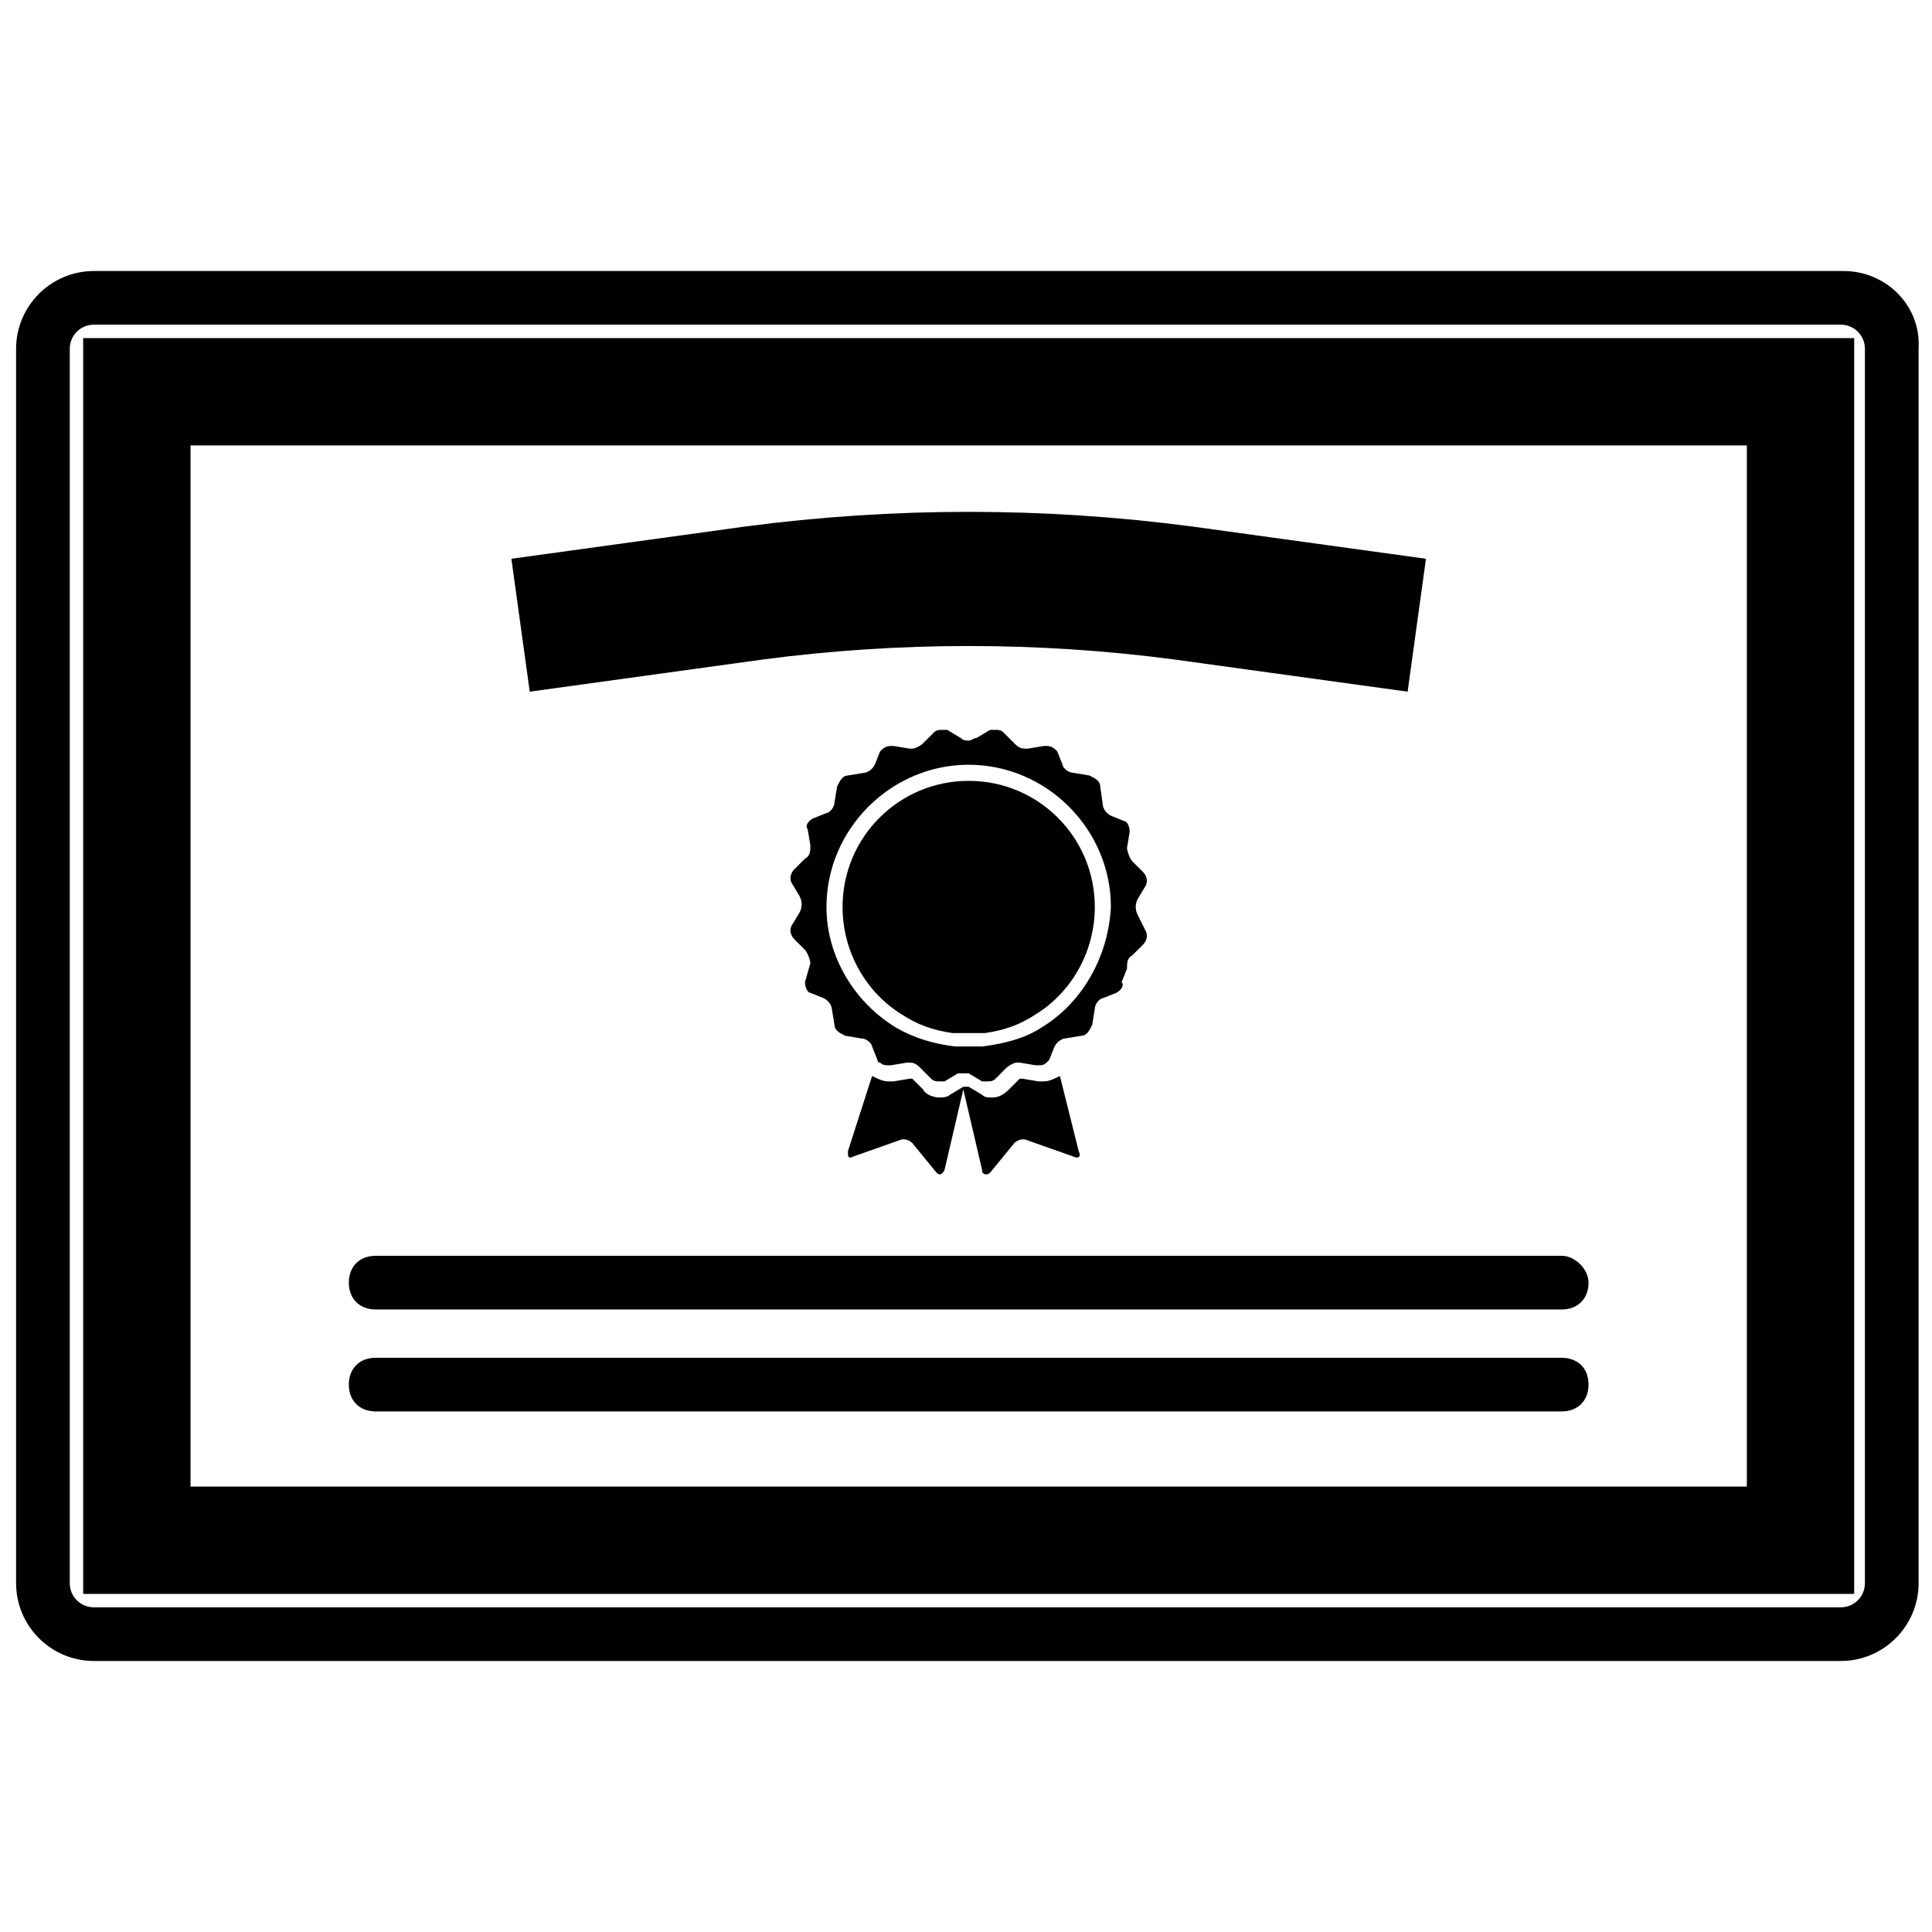 <?xml version="1.0" encoding="utf-8"?>
<!-- Generator: Adobe Illustrator 26.4.1, SVG Export Plug-In . SVG Version: 6.00 Build 0)  -->
<svg version="1.1" id="Layer_1" xmlns="http://www.w3.org/2000/svg" xmlns:xlink="http://www.w3.org/1999/xlink" x="0px" y="0px"
	 viewBox="0 0 72 72" style="enable-background:new 0 0 72 72;" xml:space="preserve">
<style type="text/css">
	.st0{fill:none;stroke:#000000;stroke-width:4;stroke-miterlimit:10;}
	.st1{fill:none;stroke:#000000;stroke-width:5;stroke-miterlimit:10;}
</style>
<path d="M68.7,10.1H3.5c-1.6,0-2.9,1.3-2.9,2.9v46c0,1.6,1.3,2.9,2.9,2.9h65.1c1.6,0,2.9-1.3,2.9-2.9V13
	C71.6,11.4,70.3,10.1,68.7,10.1z M69.5,59c0,0.5-0.4,0.9-0.9,0.9H3.5c-0.5,0-0.9-0.4-0.9-0.9V13c0-0.5,0.4-0.9,0.9-0.9h65.1
	c0.5,0,0.9,0.4,0.9,0.9V59z"/>
<path d="M58.2,46.8H14c-0.6,0-1,0.4-1,1s0.4,1,1,1h44.2c0.6,0,1-0.4,1-1C59.2,47.3,58.7,46.8,58.2,46.8z"/>
<path d="M58.2,50.6H14c-0.6,0-1,0.4-1,1s0.4,1,1,1h44.2c0.6,0,1-0.4,1-1C59.2,50.9,58.7,50.6,58.2,50.6z"/>
<g>
	<path d="M39.5,40.1c-0.2,0.1-0.4,0.2-0.6,0.2c0,0-0.1,0-0.2,0l-0.6-0.1H38l-0.2,0.2l-0.1,0.1l-0.1,0.1c-0.2,0.2-0.4,0.3-0.6,0.3
		c-0.2,0-0.3,0-0.4-0.1l-0.5-0.3l0,0c0,0,0,0-0.1,0s0,0-0.1,0l0,0l-0.5,0.3c-0.1,0.1-0.3,0.1-0.4,0.1c-0.2,0-0.5-0.1-0.6-0.3
		l-0.1-0.1l-0.1-0.1L34,40.2h-0.1l-0.6,0.1c0,0-0.1,0-0.2,0c-0.2,0-0.4-0.1-0.6-0.2l-0.9,2.8c0,0.2,0,0.3,0.2,0.2l1.7-0.6
		c0.2-0.1,0.4,0,0.5,0.1l0.9,1.1c0.1,0.1,0.2,0.1,0.3-0.1l0.7-3l0.7,3c0,0.2,0.2,0.2,0.3,0.1l0.9-1.1c0.1-0.1,0.3-0.2,0.5-0.1
		l1.7,0.6c0.2,0.1,0.3,0,0.2-0.2L39.5,40.1z"/>
	<path d="M42.4,34.1c-0.1-0.2-0.1-0.4,0-0.6l0.3-0.5c0.1-0.2,0-0.4-0.1-0.5l-0.4-0.4C42.1,32,42,31.7,42,31.6l0.1-0.6
		c0-0.2-0.1-0.4-0.2-0.4l-0.5-0.2c-0.2-0.1-0.3-0.3-0.3-0.4L41,29.3c0-0.2-0.2-0.3-0.4-0.4L40,28.8c-0.2,0-0.4-0.2-0.4-0.3L39.4,28
		c-0.1-0.1-0.2-0.2-0.4-0.2c0,0,0,0-0.1,0l-0.6,0.1h-0.1c-0.2,0-0.3-0.1-0.4-0.2l-0.4-0.4c-0.1-0.1-0.2-0.1-0.3-0.1s-0.1,0-0.2,0
		l-0.5,0.3c-0.1,0-0.2,0.1-0.3,0.1s-0.2,0-0.3-0.1l-0.5-0.3c-0.1,0-0.1,0-0.2,0c-0.1,0-0.2,0-0.3,0.1l-0.4,0.4
		c-0.1,0.1-0.3,0.2-0.4,0.2h-0.1l-0.6-0.1c0,0,0,0-0.1,0c-0.2,0-0.3,0.1-0.4,0.2l-0.2,0.5c-0.1,0.2-0.3,0.3-0.4,0.3l-0.6,0.1
		c-0.2,0-0.3,0.2-0.4,0.4l-0.1,0.6c0,0.2-0.2,0.4-0.3,0.4l-0.5,0.2c-0.2,0.1-0.3,0.3-0.2,0.4l0.1,0.6c0,0.2,0,0.4-0.2,0.5l-0.4,0.4
		c-0.1,0.1-0.2,0.3-0.1,0.5l0.3,0.5c0.1,0.2,0.1,0.4,0,0.6l-0.3,0.5c-0.1,0.2,0,0.4,0.1,0.5l0.4,0.4c0.1,0.1,0.2,0.4,0.2,0.5
		L30,36.6c0,0.2,0.1,0.4,0.2,0.4l0.5,0.2c0.2,0.1,0.3,0.3,0.3,0.4l0.1,0.6c0,0.2,0.2,0.3,0.4,0.4l0.6,0.1c0.2,0,0.4,0.2,0.4,0.3
		l0.2,0.5c0,0,0,0.1,0.1,0.1c0.1,0.1,0.2,0.1,0.3,0.1c0,0,0,0,0.1,0l0.6-0.1h0.1c0.2,0,0.3,0.1,0.4,0.2l0.4,0.4
		c0.1,0.1,0.2,0.1,0.3,0.1s0.1,0,0.2,0l0.5-0.3l0,0c0.1,0,0.2,0,0.2,0h0.2l0,0l0.5,0.3c0.1,0,0.1,0,0.2,0c0.1,0,0.2,0,0.3-0.1
		l0.4-0.4c0.1-0.1,0.3-0.2,0.4-0.2H38l0.6,0.1c0,0,0,0,0.1,0s0.2,0,0.3-0.1l0.1-0.1l0.2-0.5c0.1-0.2,0.3-0.3,0.4-0.3l0.6-0.1
		c0.2,0,0.3-0.2,0.4-0.4l0.1-0.6c0-0.2,0.2-0.4,0.3-0.4l0.5-0.2c0.2-0.1,0.3-0.3,0.2-0.4l0.2-0.5c0-0.2,0-0.4,0.2-0.5l0.4-0.4
		c0.1-0.1,0.2-0.3,0.1-0.5L42.4,34.1z M38.8,38.3c-0.6,0.4-1.4,0.6-2.2,0.7c-0.2,0-0.3,0-0.5,0s-0.3,0-0.5,0
		c-0.8-0.1-1.5-0.3-2.2-0.7c-1.5-0.9-2.6-2.6-2.6-4.5c0-2.9,2.4-5.3,5.3-5.3s5.3,2.4,5.3,5.3C41.3,35.7,40.3,37.4,38.8,38.3z"/>
	<path d="M36.1,29.1c-2.6,0-4.7,2.1-4.7,4.7c0,1.7,0.9,3.2,2.2,4c0.6,0.4,1.2,0.6,1.9,0.7c0.2,0,0.4,0,0.6,0s0.4,0,0.6,0
		c0.7-0.1,1.3-0.3,1.9-0.7c1.3-0.8,2.2-2.3,2.2-4C40.8,31.2,38.7,29.1,36.1,29.1z"/>
</g>
<path class="st0" d="M67.1,57.4h-62l0,0V14.6l0,0h62l0,0V57.4L67.1,57.4z"/>
<path class="st1" d="M19.4,23.3l8.7-1.2c5.3-0.7,10.7-0.7,16,0l8.7,1.2"/>
</svg>
